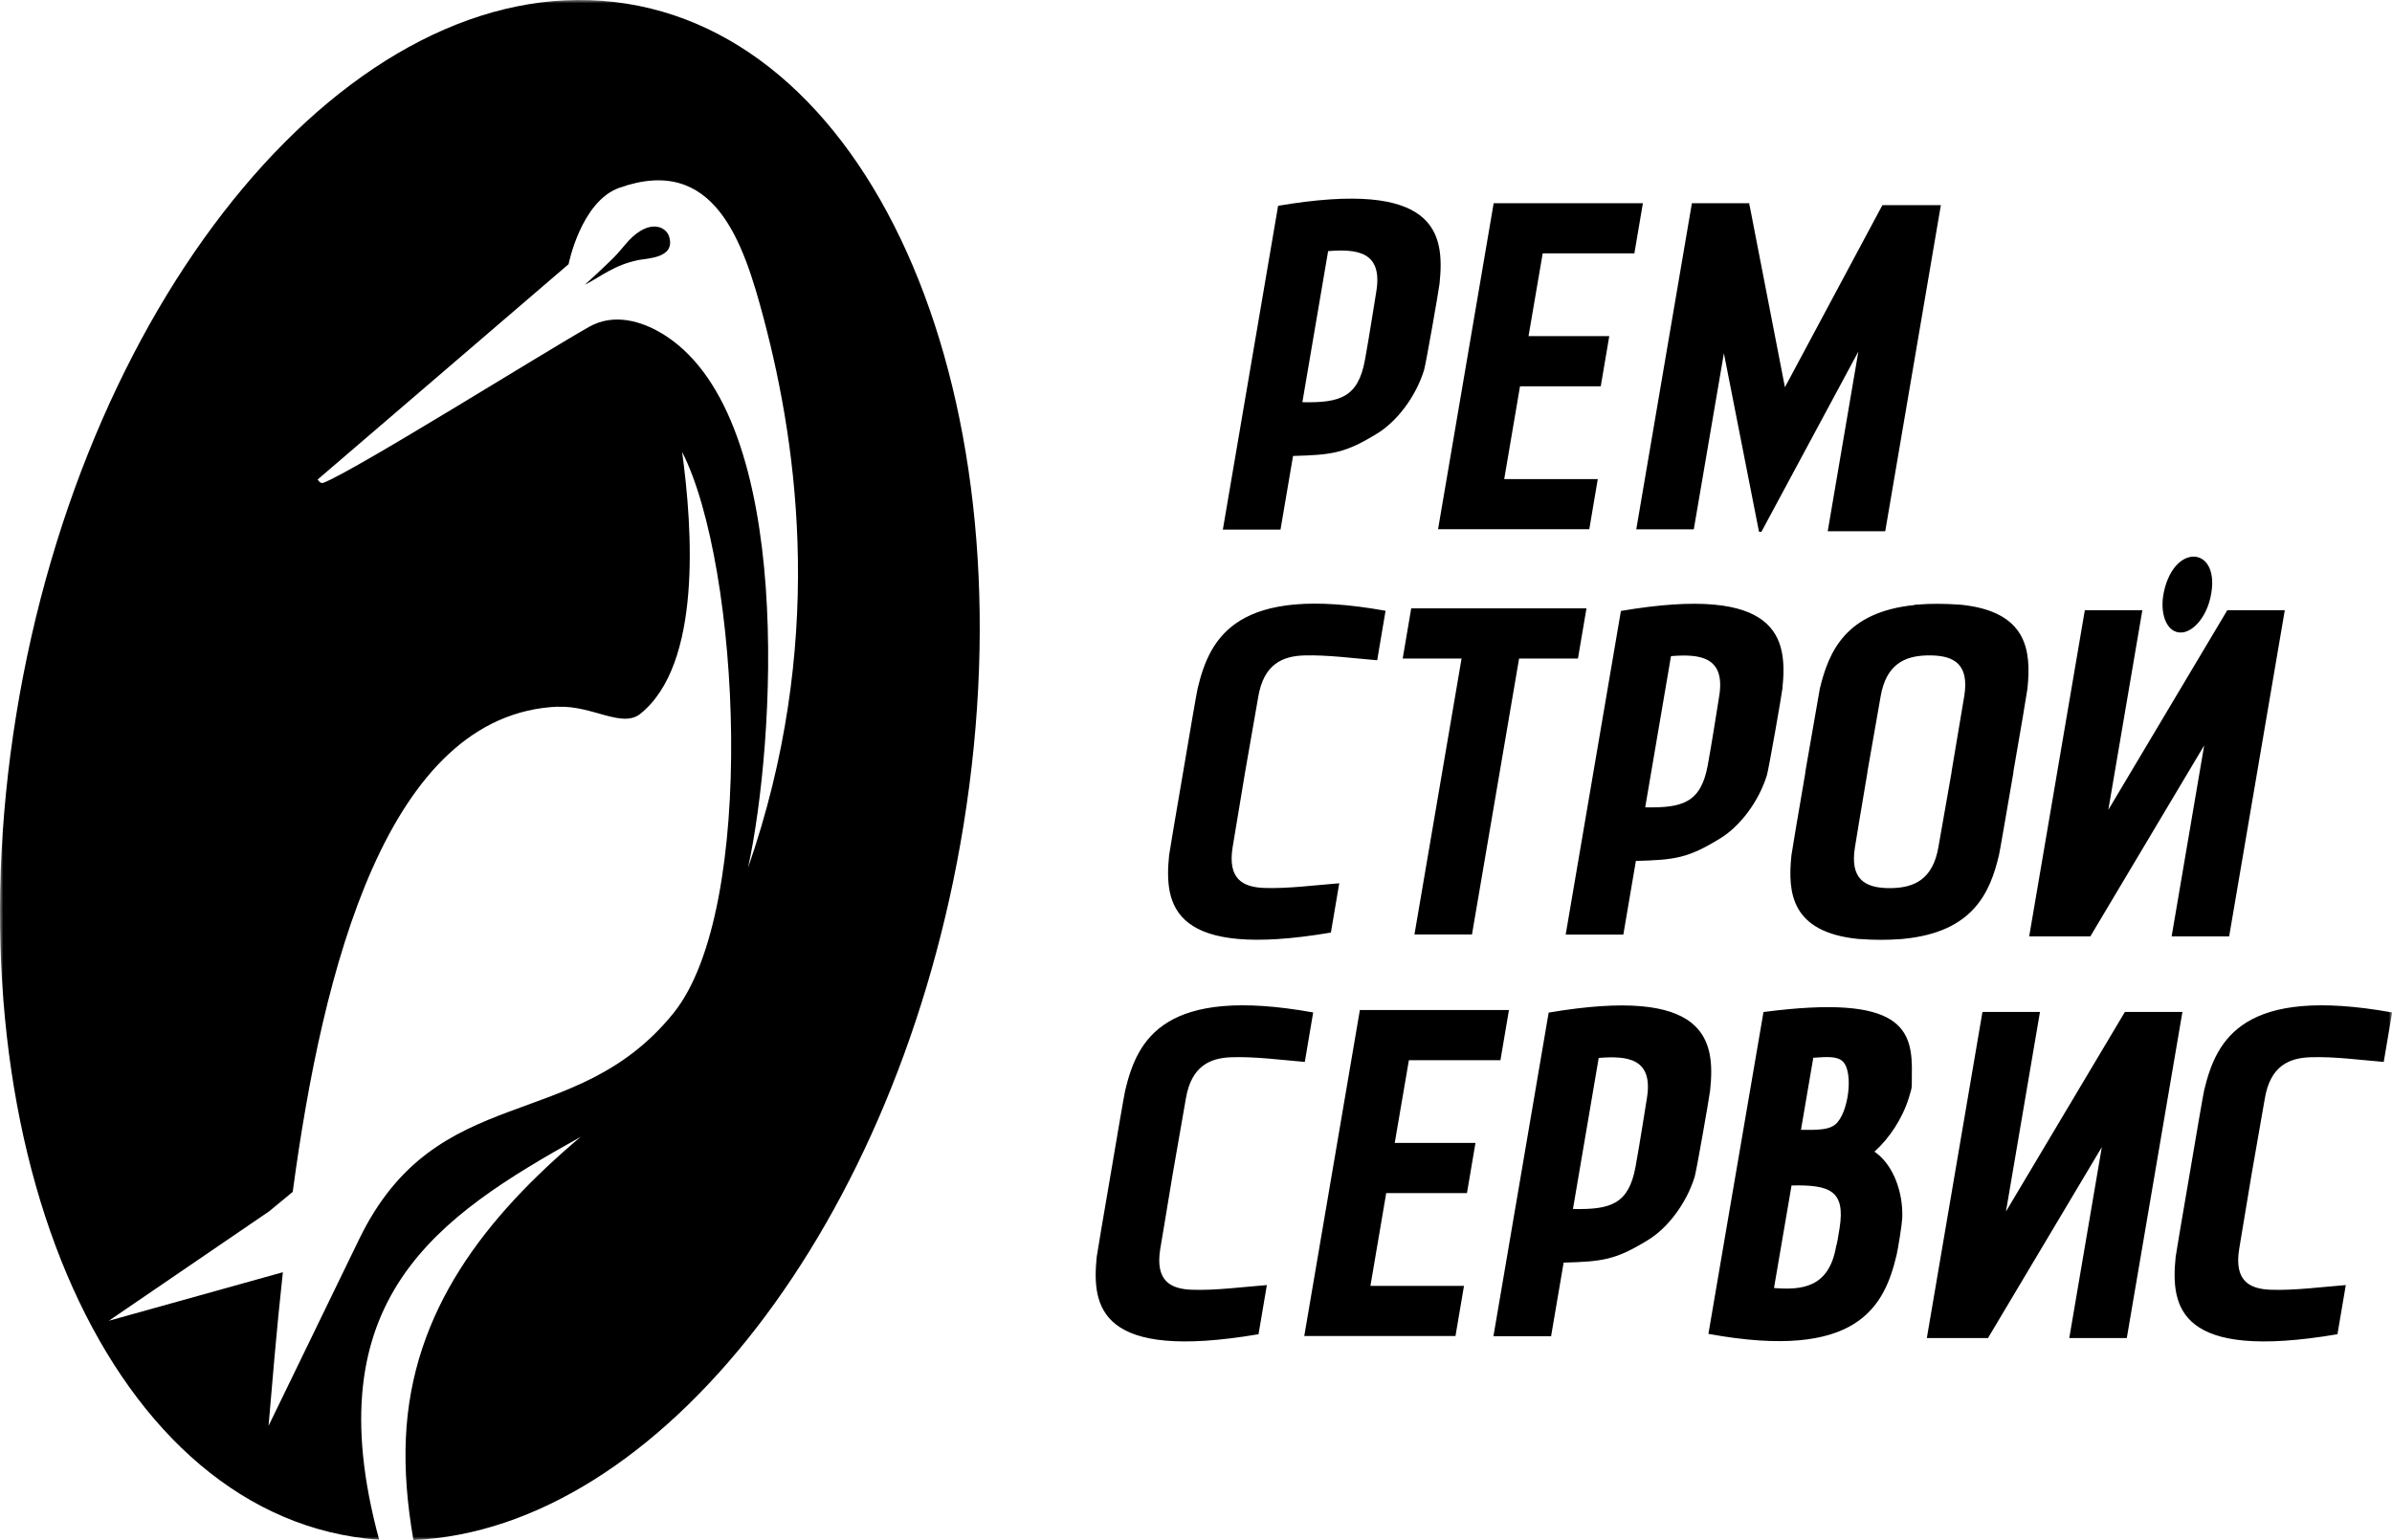 <?xml version="1.0" encoding="UTF-8"?> <svg xmlns="http://www.w3.org/2000/svg" width="368" height="237" viewBox="0 0 368 237" fill="none"><g clip-path="url(#clip0_1801_227)"><mask id="mask0_1801_227" style="mask-type:luminance" maskUnits="userSpaceOnUse" x="0" y="0" width="368" height="237"><path d="M368 0H0V237H368V0Z" fill="white"></path></mask><g mask="url(#mask0_1801_227)"><path fill-rule="evenodd" clip-rule="evenodd" d="M89.964 43.827C90.608 43.231 92.499 41.543 94.41 39.65C95.24 38.827 96.009 37.798 96.778 36.975C99.997 33.621 102.49 34.897 102.947 36.42C103.944 39.733 99.623 39.733 98.211 40.021C94.41 40.803 92.415 42.593 89.964 43.827ZM85.893 108.746C59.533 109.796 49.645 149.097 45.034 183.418L41.42 186.402L16.742 203.254L43.518 195.785C42.521 204.921 41.856 213.151 41.316 219.427L55.254 190.702C67.24 166.011 88.448 174.735 103.632 155.887C116.553 139.837 113.873 87.038 104.941 69.548C106.561 81.462 107.995 102.244 98.502 109.857C95.698 112.1 91.128 108.561 85.893 108.767V108.746ZM94.534 0.308C134.77 4.999 158.824 61.729 148.23 127.018C138.301 188.295 101.368 235.333 63.604 236.999C62.649 231.526 62.213 226.238 62.441 221.3C63.314 201.67 74.759 187.266 89.32 174.961C67.385 187.204 48.254 199.818 58.328 236.938C57.622 236.897 56.895 236.835 56.189 236.752C15.953 232.04 -8.08 175.311 2.493 110.022C13.086 44.733 54.298 -4.383 94.534 0.308ZM115.078 133.561C126.918 99.528 122.909 69.404 117.487 48.992C114.351 37.16 109.906 23.683 95.261 28.909C89.383 31.008 87.472 40.658 87.472 40.658L48.877 73.787C48.877 73.787 49.23 74.486 49.749 74.301C54.569 72.449 83.608 54.26 90.65 50.288C94.347 48.21 98.647 49.239 102.428 51.688C122.452 64.733 119.212 114.61 115.078 133.561Z" fill="black"></path><path d="M196.645 31.668C220.949 27.553 222.299 35.763 221.468 43.644C221.364 44.59 219.37 56.031 219.079 56.977C217.812 61.051 214.925 64.837 211.913 66.689C206.948 69.734 205.017 70.002 198.93 70.167L196.999 81.504H188.129L196.625 31.709L196.645 31.668ZM270.885 81.833H270.989L285.904 54.096L281.188 81.751H290.037L298.595 31.565H289.601L274.604 59.59L269.161 31.565H269.099L269.14 31.277H260.291L251.733 81.463H260.582L265.214 54.364L270.615 81.833H270.906H270.885ZM229.777 31.277H252.751L251.443 38.993H237.338L235.157 51.73H247.579L246.27 59.446H233.848L231.418 73.726H245.813L244.505 81.442H221.24L229.798 31.256L229.777 31.277ZM204.331 38.623L200.364 61.895C206.18 62.018 208.922 61.133 209.981 55.454C210.584 52.224 211.643 45.392 211.726 44.94C212.806 38.623 208.652 38.314 204.352 38.643L204.331 38.623Z" fill="black"></path><path d="M340.081 91.894C339.437 94.836 337.589 97.1 335.761 97.326C335.698 97.326 335.408 97.346 335.221 97.326C333.247 97.1 332.209 94.281 332.915 91.05C334.598 83.334 341.785 84.157 340.081 91.894ZM249.39 94.013C273.693 89.898 275.044 98.108 274.213 105.989C274.109 106.935 272.115 118.376 271.824 119.322C270.557 123.396 267.67 127.182 264.658 129.014C259.693 132.059 257.761 132.326 251.675 132.491L249.743 143.829H240.873L249.369 94.034L249.39 94.013ZM257.076 100.968L253.108 124.24C258.924 124.363 261.666 123.479 262.726 117.799C263.328 114.569 264.388 107.738 264.471 107.264C265.551 100.947 261.396 100.639 257.097 100.968H257.076ZM294.549 93.067C294.777 93.067 295.006 93.025 295.213 93.025C296.148 92.943 297.124 92.922 298.163 92.922C299.202 92.922 300.178 92.964 301.071 93.025C301.279 93.025 301.507 93.046 301.736 93.067C311.935 94.136 312.517 100.165 311.914 105.989C311.873 106.379 310.772 112.943 309.754 118.746V118.89C308.757 124.672 307.635 131.215 307.531 131.606C306.16 137.409 303.522 143.397 292.97 144.467C292.742 144.508 292.513 144.508 292.285 144.528C291.371 144.59 290.394 144.631 289.356 144.631C288.317 144.631 287.341 144.59 286.448 144.528C286.219 144.528 286.011 144.508 285.783 144.487C275.584 143.417 275.002 137.429 275.605 131.627C275.646 131.236 276.747 124.693 277.744 118.911V118.767C278.741 112.964 279.884 106.4 279.967 106.009C281.358 100.186 283.996 94.178 294.549 93.108V93.067ZM290.706 136.668C290.851 136.668 291.017 136.668 291.163 136.668C294.445 136.565 297.374 135.372 298.225 130.31C298.267 130.022 299.306 124.199 300.24 118.849V118.746C301.154 113.376 302.11 107.532 302.172 107.244C303.045 102.161 300.531 100.968 297.291 100.865C297.145 100.865 296.979 100.865 296.834 100.865C296.688 100.865 296.522 100.865 296.377 100.865C293.095 100.968 290.166 102.161 289.314 107.244C289.273 107.532 288.234 113.376 287.299 118.746V118.849C286.385 124.199 285.43 130.022 285.388 130.31C284.537 135.372 287.029 136.565 290.29 136.668C290.436 136.668 290.602 136.668 290.747 136.668H290.706ZM204.709 143.52C180.406 147.635 179.055 139.446 179.866 131.586C179.907 131.195 181.029 124.59 182.026 118.787C183.002 112.964 184.145 106.359 184.248 105.968C186.118 98.087 190.272 89.877 213.163 93.993L211.875 101.606C208.303 101.318 204.273 100.762 200.638 100.865C197.356 100.968 194.427 102.161 193.575 107.244C193.534 107.532 192.495 113.417 191.56 118.787C190.667 124.158 189.691 130.022 189.649 130.289C188.798 135.351 191.29 136.545 194.551 136.648C198.145 136.771 202.362 136.215 206.038 135.927L204.751 143.52H204.709ZM339.105 114.713L321.594 144.096H312.184L320.742 93.91H329.591L324.357 124.631L342.657 93.91H351.506L342.948 144.096H334.099L339.105 114.713ZM244.072 93.622L242.764 101.338H233.707L226.458 143.808H217.609L224.858 101.338H215.801L217.11 93.622H244.052H244.072Z" fill="black"></path><path d="M323.357 176.526L305.846 205.91H296.436L304.994 155.724H313.843L308.609 186.444L326.909 155.724H335.758L327.2 205.91H318.351L323.357 176.526ZM359.563 205.333C335.259 209.449 333.909 201.259 334.719 193.399C334.761 193.008 335.883 186.403 336.88 180.601C337.856 174.777 338.998 168.172 339.102 167.781C340.972 159.921 345.126 151.691 368.017 155.806L366.729 163.419C363.156 163.131 359.127 162.576 355.491 162.699C352.209 162.802 349.281 163.995 348.429 169.078C348.387 169.366 347.349 175.251 346.414 180.621C345.521 185.992 344.545 191.856 344.503 192.123C343.651 197.185 346.144 198.379 349.405 198.482C352.999 198.605 357.216 198.049 360.892 197.761L359.604 205.354L359.563 205.333ZM238.274 155.826C262.578 151.711 263.928 159.921 263.097 167.802C262.993 168.749 260.999 180.189 260.708 181.136C259.441 185.21 256.554 188.996 253.542 190.827C248.577 193.872 246.645 194.14 240.559 194.305L238.627 205.642H229.757L238.253 155.847L238.274 155.826ZM245.96 162.781L241.992 186.053C247.808 186.177 250.55 185.292 251.61 179.613C252.212 176.382 253.272 169.572 253.355 169.098C254.435 162.781 250.28 162.473 245.981 162.802L245.96 162.781ZM209.172 155.436H232.146L230.838 163.152H216.754L214.573 175.889H226.995L225.686 183.605H213.264L210.834 197.885H225.229L223.92 205.601H200.656L209.214 155.415L209.172 155.436ZM193.572 205.333C169.269 209.449 167.919 201.259 168.729 193.399C168.77 193.008 169.892 186.403 170.889 180.601C171.865 174.777 173.008 168.172 173.112 167.781C174.981 159.921 179.136 151.691 202.027 155.806L200.739 163.419C197.166 163.131 193.136 162.576 189.501 162.699C186.219 162.802 183.29 163.995 182.438 169.078C182.397 169.366 181.358 175.251 180.424 180.621C179.53 185.992 178.575 191.856 178.512 192.123C177.661 197.185 180.154 198.379 183.415 198.482C187.008 198.605 191.225 198.049 194.902 197.761L193.614 205.354L193.572 205.333ZM262.848 205.272C285.718 209.449 289.893 201.115 291.783 193.132C292.012 192.165 292.614 188.399 292.656 187.432C292.801 183.296 291.202 179.448 288.834 177.576C288.688 177.452 288.522 177.329 288.377 177.226C290.662 175.189 292.676 172.144 293.673 168.934C294.276 167 294.089 167.39 294.13 165.456C294.297 158.419 292.822 152.925 271.281 155.744V155.888L265.589 189.119L263.325 202.391L262.827 205.292L262.848 205.272ZM277.076 173.851L278.967 162.781C281.189 162.617 282.664 162.534 283.516 163.357C285.198 165.004 284.388 171.321 282.373 173.028C281.418 173.831 279.943 173.913 277.076 173.872V173.851ZM275.622 182.432C281.48 182.308 283.931 183.193 283.017 188.975C282.498 192.247 282.56 191.341 282.477 191.815C281.376 198.235 277.118 198.543 272.922 198.214L275.622 182.432Z" fill="black"></path></g></g><defs><clipPath id="clip0_1801_227"><rect width="368" height="237" fill="white"></rect></clipPath></defs></svg> 